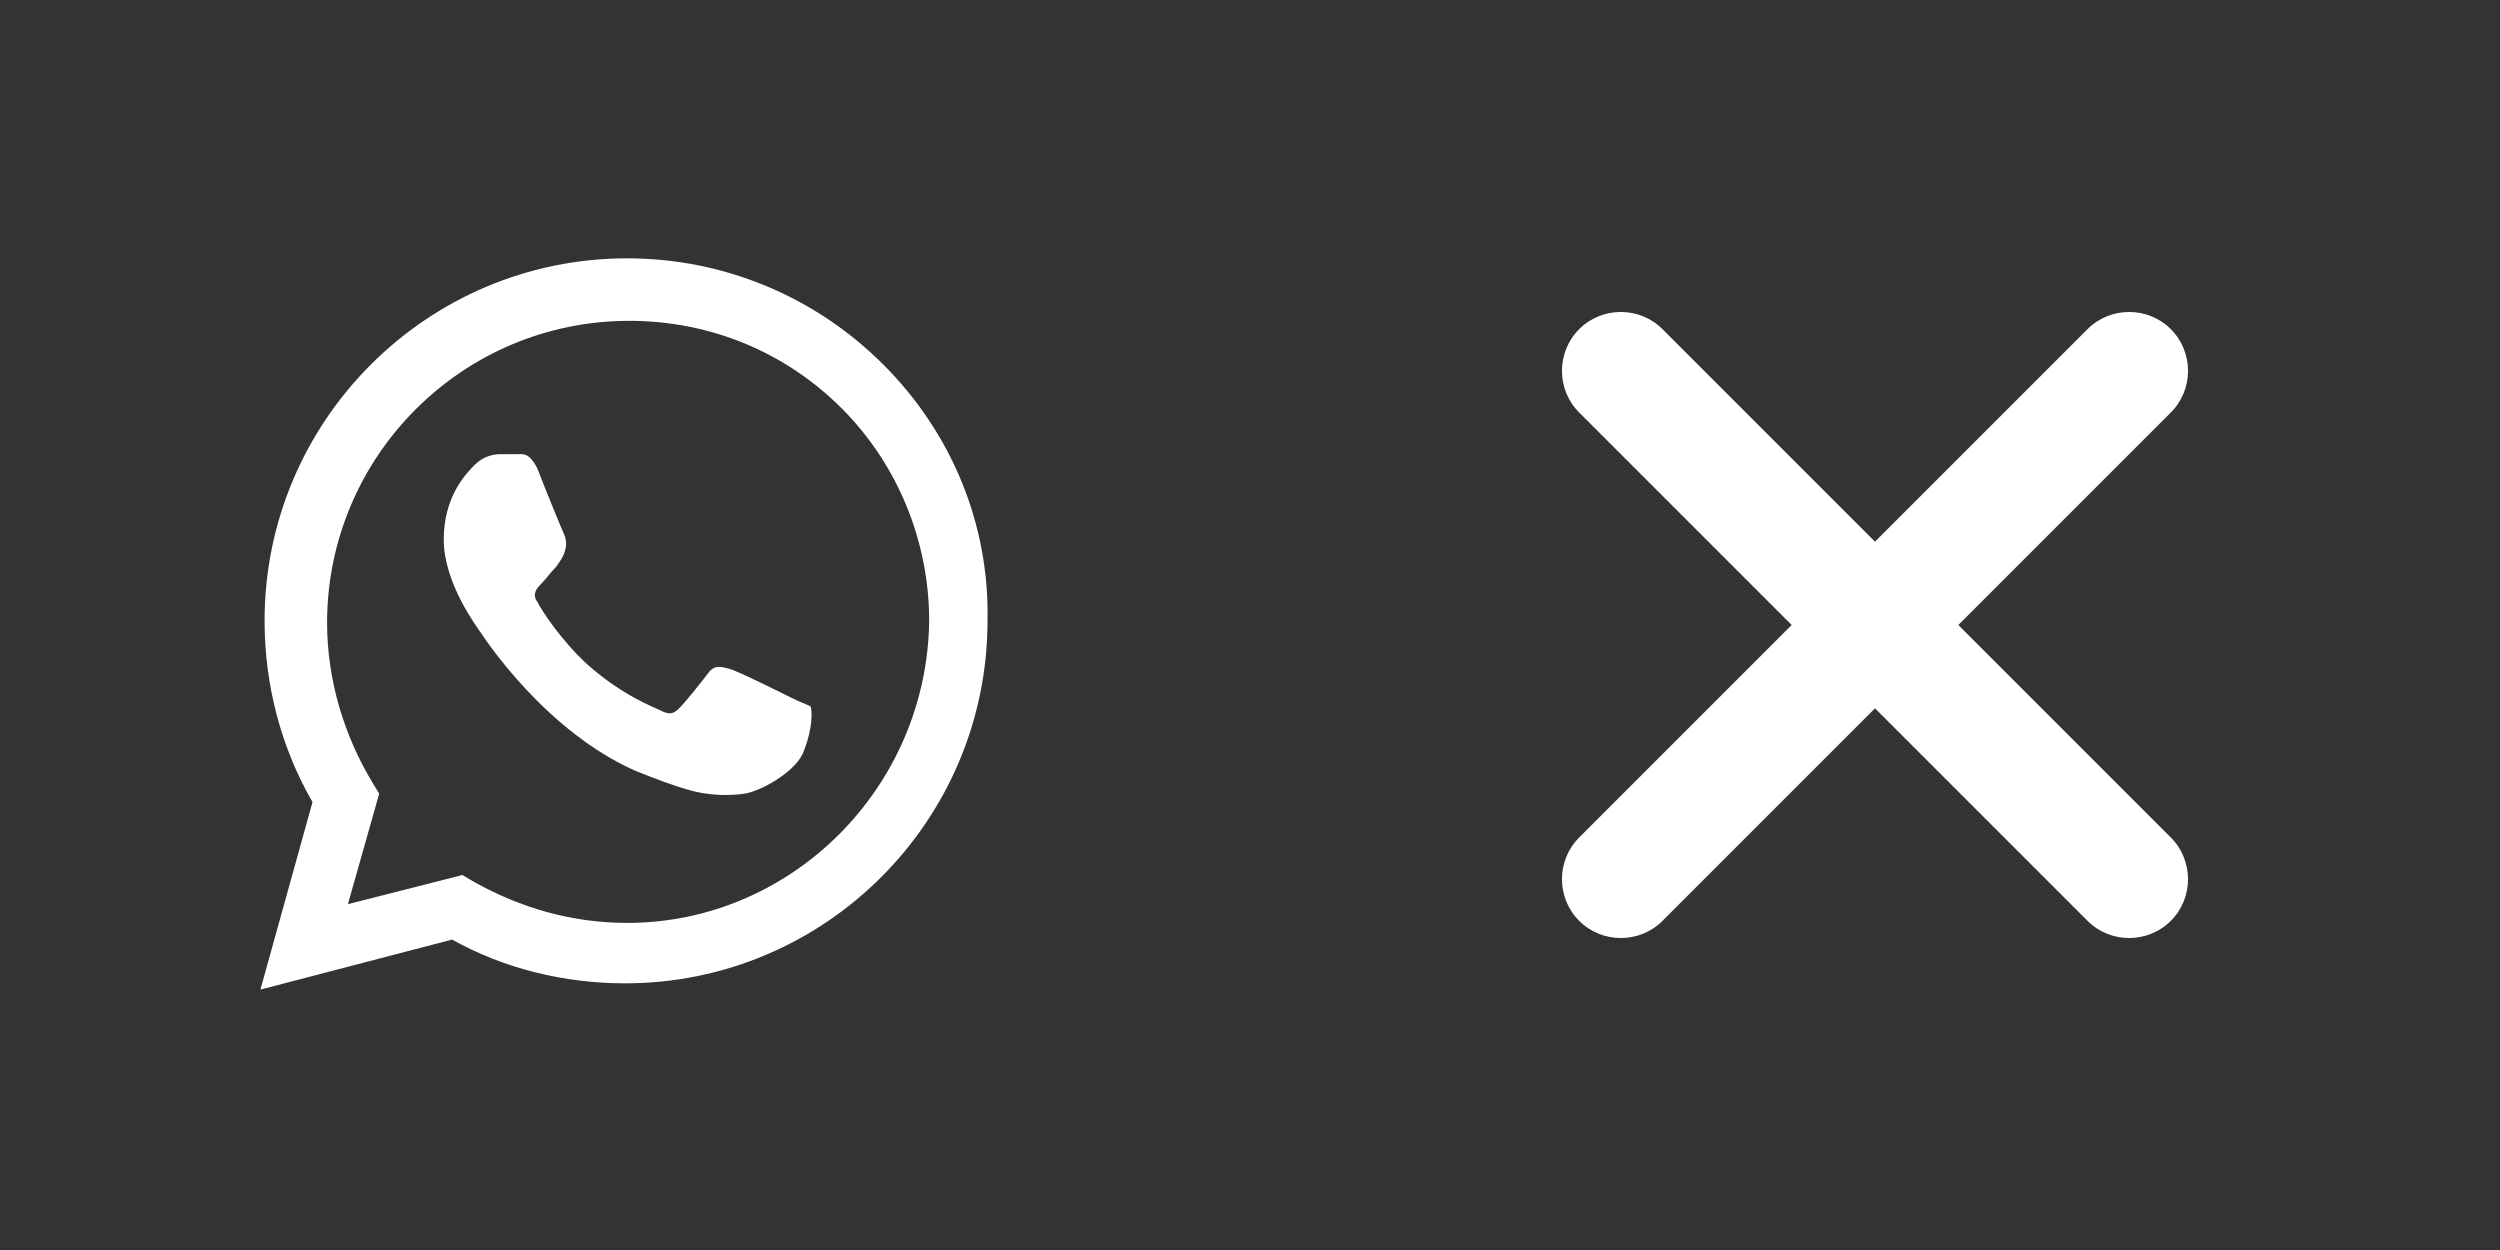 <?xml version="1.0" encoding="UTF-8"?> <svg xmlns="http://www.w3.org/2000/svg" xmlns:xlink="http://www.w3.org/1999/xlink" version="1.1" id="Layer_1" x="0px" y="0px" width="120px" height="60px" viewBox="0 0 120 60" style="enable-background:new 0 0 120 60;" xml:space="preserve"><rect x="0" y="0" width="120" height="60" fill="#333333" stroke="none"/> <style type="text/css"> .st0{fill:#FFFFFF;} .st1{fill-rule:evenodd;clip-rule:evenodd;fill:#FFFFFF;} </style> <path class="st0" d="M104.2,40.2L94,30l10.2-10.2c1.1-1.1,1.1-2.9,0-4s-2.9-1.1-4,0L90,26L79.8,15.8c-1.1-1.1-2.9-1.1-4,0 s-1.1,2.9,0,4L86,30L75.8,40.2c-1.1,1.1-1.1,2.9,0,4s2.9,1.1,4,0L90,34l10.2,10.2c1.1,1.1,2.9,1.1,4,0 C105.3,43.1,105.3,41.3,104.2,40.2z"></path> <g> <path class="st1" d="M42.4,17.5c-3.3-3.3-7.7-5.1-12.3-5.1c-9.6,0-17.4,7.8-17.4,17.4c0,3.1,0.8,6.1,2.3,8.7l-2.5,9l9.2-2.4 c2.5,1.4,5.4,2.1,8.3,2.1h0c0,0,0,0,0,0c9.6,0,17.4-7.8,17.4-17.4C47.5,25.2,45.7,20.8,42.4,17.5z M30.1,44.3L30.1,44.3 c-2.6,0-5.1-0.7-7.4-2L22.2,42l-5.5,1.4l1.5-5.3l-0.3-0.5c-1.4-2.3-2.2-5-2.2-7.7c0-8,6.5-14.5,14.5-14.5c3.9,0,7.5,1.5,10.2,4.2 c2.7,2.7,4.2,6.4,4.2,10.2C44.5,37.8,38,44.3,30.1,44.3z"></path> <path class="st1" d="M38,33.5c-0.4-0.2-2.6-1.3-3-1.4c-0.4-0.1-0.7-0.2-1,0.2c-0.3,0.4-1.1,1.4-1.4,1.7c-0.3,0.3-0.5,0.3-0.9,0.1 c-0.4-0.2-1.8-0.7-3.5-2.2c-1.3-1.2-2.2-2.6-2.4-3c-0.3-0.4,0-0.7,0.2-0.9c0.2-0.2,0.4-0.5,0.7-0.8c0.2-0.3,0.3-0.4,0.4-0.7 c0.1-0.3,0.1-0.5,0-0.8c-0.1-0.2-1-2.4-1.3-3.2c-0.4-0.8-0.7-0.7-1-0.7c-0.3,0-0.5,0-0.8,0c-0.3,0-0.8,0.1-1.2,0.5 c-0.4,0.4-1.5,1.5-1.5,3.6c0,2.1,1.6,4.2,1.8,4.5c0.2,0.3,3.1,4.7,7.4,6.6c1,0.4,1.8,0.7,2.5,0.9c1,0.3,2,0.3,2.7,0.2 c0.8-0.1,2.6-1.1,2.9-2.1c0.4-1,0.4-1.9,0.3-2.1C38.7,33.8,38.4,33.7,38,33.5z"></path> </g> </svg> 